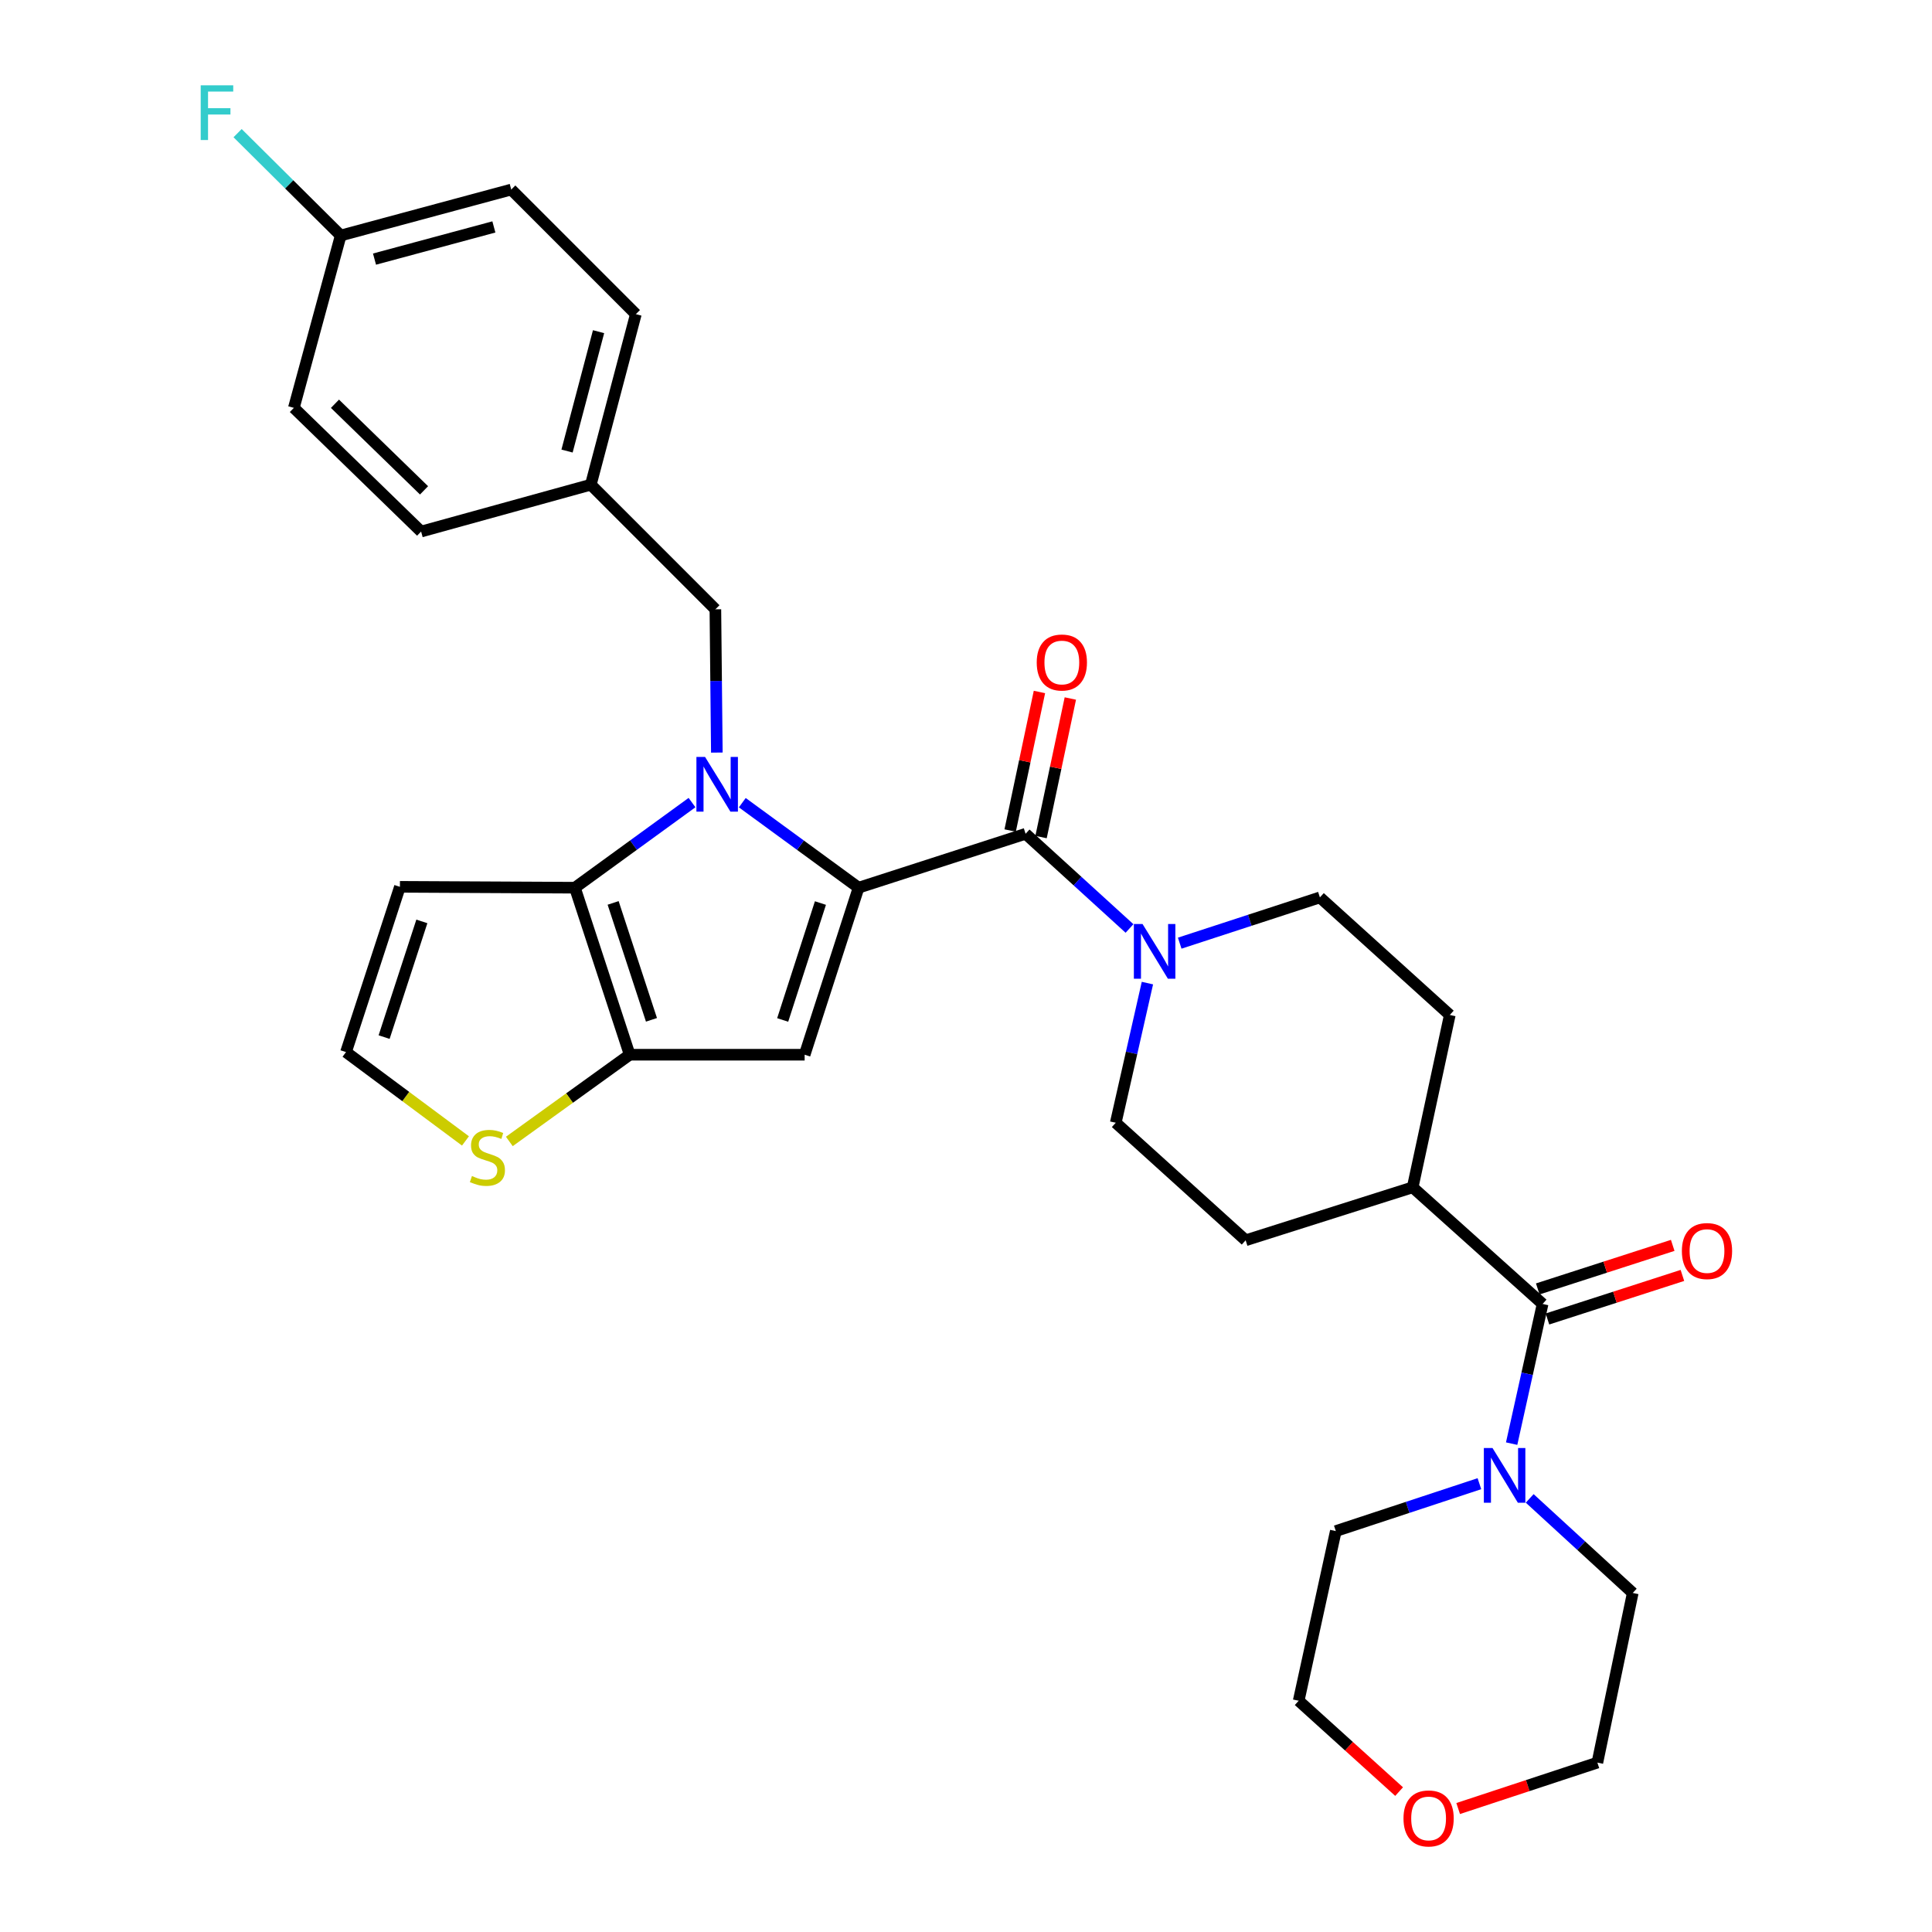 <?xml version='1.0' encoding='iso-8859-1'?>
<svg version='1.1' baseProfile='full'
              xmlns='http://www.w3.org/2000/svg'
                      xmlns:rdkit='http://www.rdkit.org/xml'
                      xmlns:xlink='http://www.w3.org/1999/xlink'
                  xml:space='preserve'
width='1000px' height='1000px' viewBox='0 0 1000 1000'>
<!-- END OF HEADER -->
<rect style='opacity:1.0;fill:#FFFFFF;stroke:none' width='1000' height='1000' x='0' y='0'> </rect>
<path class='bond-0' d='M 444.397,459.472 L 414.305,437.47' style='fill:none;fill-rule:evenodd;stroke:#000000;stroke-width:6px;stroke-linecap:butt;stroke-linejoin:miter;stroke-opacity:1' />
<path class='bond-0' d='M 414.305,437.47 L 384.212,415.468' style='fill:none;fill-rule:evenodd;stroke:#0000FF;stroke-width:6px;stroke-linecap:butt;stroke-linejoin:miter;stroke-opacity:1' />
<path class='bond-1' d='M 444.397,459.472 L 416.483,545.922' style='fill:none;fill-rule:evenodd;stroke:#000000;stroke-width:6px;stroke-linecap:butt;stroke-linejoin:miter;stroke-opacity:1' />
<path class='bond-1' d='M 424.655,467.417 L 405.115,527.932' style='fill:none;fill-rule:evenodd;stroke:#000000;stroke-width:6px;stroke-linecap:butt;stroke-linejoin:miter;stroke-opacity:1' />
<path class='bond-4' d='M 444.397,459.472 L 530.847,431.567' style='fill:none;fill-rule:evenodd;stroke:#000000;stroke-width:6px;stroke-linecap:butt;stroke-linejoin:miter;stroke-opacity:1' />
<path class='bond-2' d='M 358.19,415.418 L 327.88,437.445' style='fill:none;fill-rule:evenodd;stroke:#0000FF;stroke-width:6px;stroke-linecap:butt;stroke-linejoin:miter;stroke-opacity:1' />
<path class='bond-2' d='M 327.88,437.445 L 297.569,459.472' style='fill:none;fill-rule:evenodd;stroke:#000000;stroke-width:6px;stroke-linecap:butt;stroke-linejoin:miter;stroke-opacity:1' />
<path class='bond-10' d='M 371.038,389.534 L 370.659,352.456' style='fill:none;fill-rule:evenodd;stroke:#0000FF;stroke-width:6px;stroke-linecap:butt;stroke-linejoin:miter;stroke-opacity:1' />
<path class='bond-10' d='M 370.659,352.456 L 370.28,315.377' style='fill:none;fill-rule:evenodd;stroke:#000000;stroke-width:6px;stroke-linecap:butt;stroke-linejoin:miter;stroke-opacity:1' />
<path class='bond-3' d='M 416.483,545.922 L 325.92,545.922' style='fill:none;fill-rule:evenodd;stroke:#000000;stroke-width:6px;stroke-linecap:butt;stroke-linejoin:miter;stroke-opacity:1' />
<path class='bond-9' d='M 297.569,459.472 L 206.997,459.018' style='fill:none;fill-rule:evenodd;stroke:#000000;stroke-width:6px;stroke-linecap:butt;stroke-linejoin:miter;stroke-opacity:1' />
<path class='bond-31' d='M 297.569,459.472 L 325.92,545.922' style='fill:none;fill-rule:evenodd;stroke:#000000;stroke-width:6px;stroke-linecap:butt;stroke-linejoin:miter;stroke-opacity:1' />
<path class='bond-31' d='M 317.353,467.346 L 337.199,527.861' style='fill:none;fill-rule:evenodd;stroke:#000000;stroke-width:6px;stroke-linecap:butt;stroke-linejoin:miter;stroke-opacity:1' />
<path class='bond-8' d='M 325.92,545.922 L 294.776,568.366' style='fill:none;fill-rule:evenodd;stroke:#000000;stroke-width:6px;stroke-linecap:butt;stroke-linejoin:miter;stroke-opacity:1' />
<path class='bond-8' d='M 294.776,568.366 L 263.632,590.811' style='fill:none;fill-rule:evenodd;stroke:#CCCC00;stroke-width:6px;stroke-linecap:butt;stroke-linejoin:miter;stroke-opacity:1' />
<path class='bond-5' d='M 530.847,431.567 L 557.738,456.07' style='fill:none;fill-rule:evenodd;stroke:#000000;stroke-width:6px;stroke-linecap:butt;stroke-linejoin:miter;stroke-opacity:1' />
<path class='bond-5' d='M 557.738,456.07 L 584.629,480.573' style='fill:none;fill-rule:evenodd;stroke:#0000FF;stroke-width:6px;stroke-linecap:butt;stroke-linejoin:miter;stroke-opacity:1' />
<path class='bond-13' d='M 538.843,433.257 L 546.424,397.402' style='fill:none;fill-rule:evenodd;stroke:#000000;stroke-width:6px;stroke-linecap:butt;stroke-linejoin:miter;stroke-opacity:1' />
<path class='bond-13' d='M 546.424,397.402 L 554.004,361.547' style='fill:none;fill-rule:evenodd;stroke:#FF0000;stroke-width:6px;stroke-linecap:butt;stroke-linejoin:miter;stroke-opacity:1' />
<path class='bond-13' d='M 522.851,429.876 L 530.432,394.021' style='fill:none;fill-rule:evenodd;stroke:#000000;stroke-width:6px;stroke-linecap:butt;stroke-linejoin:miter;stroke-opacity:1' />
<path class='bond-13' d='M 530.432,394.021 L 538.012,358.166' style='fill:none;fill-rule:evenodd;stroke:#FF0000;stroke-width:6px;stroke-linecap:butt;stroke-linejoin:miter;stroke-opacity:1' />
<path class='bond-14' d='M 593.902,508.852 L 585.708,544.994' style='fill:none;fill-rule:evenodd;stroke:#0000FF;stroke-width:6px;stroke-linecap:butt;stroke-linejoin:miter;stroke-opacity:1' />
<path class='bond-14' d='M 585.708,544.994 L 577.513,581.137' style='fill:none;fill-rule:evenodd;stroke:#000000;stroke-width:6px;stroke-linecap:butt;stroke-linejoin:miter;stroke-opacity:1' />
<path class='bond-15' d='M 610.617,488.178 L 646.898,476.336' style='fill:none;fill-rule:evenodd;stroke:#0000FF;stroke-width:6px;stroke-linecap:butt;stroke-linejoin:miter;stroke-opacity:1' />
<path class='bond-15' d='M 646.898,476.336 L 683.178,464.494' style='fill:none;fill-rule:evenodd;stroke:#000000;stroke-width:6px;stroke-linecap:butt;stroke-linejoin:miter;stroke-opacity:1' />
<path class='bond-6' d='M 798.45,674.924 L 731.198,614.555' style='fill:none;fill-rule:evenodd;stroke:#000000;stroke-width:6px;stroke-linecap:butt;stroke-linejoin:miter;stroke-opacity:1' />
<path class='bond-7' d='M 798.45,674.924 L 790.437,711.073' style='fill:none;fill-rule:evenodd;stroke:#000000;stroke-width:6px;stroke-linecap:butt;stroke-linejoin:miter;stroke-opacity:1' />
<path class='bond-7' d='M 790.437,711.073 L 782.424,747.221' style='fill:none;fill-rule:evenodd;stroke:#0000FF;stroke-width:6px;stroke-linecap:butt;stroke-linejoin:miter;stroke-opacity:1' />
<path class='bond-16' d='M 800.96,682.702 L 835.887,671.43' style='fill:none;fill-rule:evenodd;stroke:#000000;stroke-width:6px;stroke-linecap:butt;stroke-linejoin:miter;stroke-opacity:1' />
<path class='bond-16' d='M 835.887,671.43 L 870.813,660.158' style='fill:none;fill-rule:evenodd;stroke:#FF0000;stroke-width:6px;stroke-linecap:butt;stroke-linejoin:miter;stroke-opacity:1' />
<path class='bond-16' d='M 795.94,667.146 L 830.866,655.875' style='fill:none;fill-rule:evenodd;stroke:#000000;stroke-width:6px;stroke-linecap:butt;stroke-linejoin:miter;stroke-opacity:1' />
<path class='bond-16' d='M 830.866,655.875 L 865.793,644.603' style='fill:none;fill-rule:evenodd;stroke:#FF0000;stroke-width:6px;stroke-linecap:butt;stroke-linejoin:miter;stroke-opacity:1' />
<path class='bond-27' d='M 765.741,767.956 L 728.578,780.221' style='fill:none;fill-rule:evenodd;stroke:#0000FF;stroke-width:6px;stroke-linecap:butt;stroke-linejoin:miter;stroke-opacity:1' />
<path class='bond-27' d='M 728.578,780.221 L 691.414,792.485' style='fill:none;fill-rule:evenodd;stroke:#000000;stroke-width:6px;stroke-linecap:butt;stroke-linejoin:miter;stroke-opacity:1' />
<path class='bond-28' d='M 791.772,775.573 L 818.44,800.043' style='fill:none;fill-rule:evenodd;stroke:#0000FF;stroke-width:6px;stroke-linecap:butt;stroke-linejoin:miter;stroke-opacity:1' />
<path class='bond-28' d='M 818.44,800.043 L 845.108,824.513' style='fill:none;fill-rule:evenodd;stroke:#000000;stroke-width:6px;stroke-linecap:butt;stroke-linejoin:miter;stroke-opacity:1' />
<path class='bond-11' d='M 240.923,590.542 L 210.007,567.551' style='fill:none;fill-rule:evenodd;stroke:#CCCC00;stroke-width:6px;stroke-linecap:butt;stroke-linejoin:miter;stroke-opacity:1' />
<path class='bond-11' d='M 210.007,567.551 L 179.091,544.56' style='fill:none;fill-rule:evenodd;stroke:#000000;stroke-width:6px;stroke-linecap:butt;stroke-linejoin:miter;stroke-opacity:1' />
<path class='bond-33' d='M 206.997,459.018 L 179.091,544.56' style='fill:none;fill-rule:evenodd;stroke:#000000;stroke-width:6px;stroke-linecap:butt;stroke-linejoin:miter;stroke-opacity:1' />
<path class='bond-33' d='M 218.351,476.919 L 198.817,536.798' style='fill:none;fill-rule:evenodd;stroke:#000000;stroke-width:6px;stroke-linecap:butt;stroke-linejoin:miter;stroke-opacity:1' />
<path class='bond-20' d='M 370.28,315.377 L 305.806,250.876' style='fill:none;fill-rule:evenodd;stroke:#000000;stroke-width:6px;stroke-linecap:butt;stroke-linejoin:miter;stroke-opacity:1' />
<path class='bond-12' d='M 731.198,614.555 L 750.413,525.345' style='fill:none;fill-rule:evenodd;stroke:#000000;stroke-width:6px;stroke-linecap:butt;stroke-linejoin:miter;stroke-opacity:1' />
<path class='bond-32' d='M 731.198,614.555 L 644.748,641.97' style='fill:none;fill-rule:evenodd;stroke:#000000;stroke-width:6px;stroke-linecap:butt;stroke-linejoin:miter;stroke-opacity:1' />
<path class='bond-17' d='M 577.513,581.137 L 644.748,641.97' style='fill:none;fill-rule:evenodd;stroke:#000000;stroke-width:6px;stroke-linecap:butt;stroke-linejoin:miter;stroke-opacity:1' />
<path class='bond-18' d='M 683.178,464.494 L 750.413,525.345' style='fill:none;fill-rule:evenodd;stroke:#000000;stroke-width:6px;stroke-linecap:butt;stroke-linejoin:miter;stroke-opacity:1' />
<path class='bond-19' d='M 754.743,936.092 L 790.772,924.208' style='fill:none;fill-rule:evenodd;stroke:#FF0000;stroke-width:6px;stroke-linecap:butt;stroke-linejoin:miter;stroke-opacity:1' />
<path class='bond-19' d='M 790.772,924.208 L 826.801,912.325' style='fill:none;fill-rule:evenodd;stroke:#000000;stroke-width:6px;stroke-linecap:butt;stroke-linejoin:miter;stroke-opacity:1' />
<path class='bond-35' d='M 724.176,927.327 L 698.188,903.816' style='fill:none;fill-rule:evenodd;stroke:#FF0000;stroke-width:6px;stroke-linecap:butt;stroke-linejoin:miter;stroke-opacity:1' />
<path class='bond-35' d='M 698.188,903.816 L 672.199,880.306' style='fill:none;fill-rule:evenodd;stroke:#000000;stroke-width:6px;stroke-linecap:butt;stroke-linejoin:miter;stroke-opacity:1' />
<path class='bond-23' d='M 305.806,250.876 L 217.967,275.131' style='fill:none;fill-rule:evenodd;stroke:#000000;stroke-width:6px;stroke-linecap:butt;stroke-linejoin:miter;stroke-opacity:1' />
<path class='bond-24' d='M 305.806,250.876 L 329.116,162.61' style='fill:none;fill-rule:evenodd;stroke:#000000;stroke-width:6px;stroke-linecap:butt;stroke-linejoin:miter;stroke-opacity:1' />
<path class='bond-24' d='M 293.498,233.463 L 309.816,171.676' style='fill:none;fill-rule:evenodd;stroke:#000000;stroke-width:6px;stroke-linecap:butt;stroke-linejoin:miter;stroke-opacity:1' />
<path class='bond-21' d='M 176.349,121.901 L 264.615,98.109' style='fill:none;fill-rule:evenodd;stroke:#000000;stroke-width:6px;stroke-linecap:butt;stroke-linejoin:miter;stroke-opacity:1' />
<path class='bond-21' d='M 193.843,134.114 L 255.629,117.46' style='fill:none;fill-rule:evenodd;stroke:#000000;stroke-width:6px;stroke-linecap:butt;stroke-linejoin:miter;stroke-opacity:1' />
<path class='bond-22' d='M 176.349,121.901 L 149.664,95.408' style='fill:none;fill-rule:evenodd;stroke:#000000;stroke-width:6px;stroke-linecap:butt;stroke-linejoin:miter;stroke-opacity:1' />
<path class='bond-22' d='M 149.664,95.408 L 122.978,68.916' style='fill:none;fill-rule:evenodd;stroke:#33CCCC;stroke-width:6px;stroke-linecap:butt;stroke-linejoin:miter;stroke-opacity:1' />
<path class='bond-34' d='M 176.349,121.901 L 152.103,211.102' style='fill:none;fill-rule:evenodd;stroke:#000000;stroke-width:6px;stroke-linecap:butt;stroke-linejoin:miter;stroke-opacity:1' />
<path class='bond-26' d='M 217.967,275.131 L 152.103,211.102' style='fill:none;fill-rule:evenodd;stroke:#000000;stroke-width:6px;stroke-linecap:butt;stroke-linejoin:miter;stroke-opacity:1' />
<path class='bond-26' d='M 219.481,253.807 L 173.376,208.986' style='fill:none;fill-rule:evenodd;stroke:#000000;stroke-width:6px;stroke-linecap:butt;stroke-linejoin:miter;stroke-opacity:1' />
<path class='bond-25' d='M 329.116,162.61 L 264.615,98.109' style='fill:none;fill-rule:evenodd;stroke:#000000;stroke-width:6px;stroke-linecap:butt;stroke-linejoin:miter;stroke-opacity:1' />
<path class='bond-29' d='M 691.414,792.485 L 672.199,880.306' style='fill:none;fill-rule:evenodd;stroke:#000000;stroke-width:6px;stroke-linecap:butt;stroke-linejoin:miter;stroke-opacity:1' />
<path class='bond-30' d='M 845.108,824.513 L 826.801,912.325' style='fill:none;fill-rule:evenodd;stroke:#000000;stroke-width:6px;stroke-linecap:butt;stroke-linejoin:miter;stroke-opacity:1' />
<path  class='atom-1' d='M 364.946 391.799
L 374.226 406.799
Q 375.146 408.279, 376.626 410.959
Q 378.106 413.639, 378.186 413.799
L 378.186 391.799
L 381.946 391.799
L 381.946 420.119
L 378.066 420.119
L 368.106 403.719
Q 366.946 401.799, 365.706 399.599
Q 364.506 397.399, 364.146 396.719
L 364.146 420.119
L 360.466 420.119
L 360.466 391.799
L 364.946 391.799
' fill='#0000FF'/>
<path  class='atom-6' d='M 591.368 478.257
L 600.648 493.257
Q 601.568 494.737, 603.048 497.417
Q 604.528 500.097, 604.608 500.257
L 604.608 478.257
L 608.368 478.257
L 608.368 506.577
L 604.488 506.577
L 594.528 490.177
Q 593.368 488.257, 592.128 486.057
Q 590.928 483.857, 590.568 483.177
L 590.568 506.577
L 586.888 506.577
L 586.888 478.257
L 591.368 478.257
' fill='#0000FF'/>
<path  class='atom-8' d='M 772.521 749.493
L 781.801 764.493
Q 782.721 765.973, 784.201 768.653
Q 785.681 771.333, 785.761 771.493
L 785.761 749.493
L 789.521 749.493
L 789.521 777.813
L 785.641 777.813
L 775.681 761.413
Q 774.521 759.493, 773.281 757.293
Q 772.081 755.093, 771.721 754.413
L 771.721 777.813
L 768.041 777.813
L 768.041 749.493
L 772.521 749.493
' fill='#0000FF'/>
<path  class='atom-9' d='M 244.283 608.71
Q 244.603 608.83, 245.923 609.39
Q 247.243 609.95, 248.683 610.31
Q 250.163 610.63, 251.603 610.63
Q 254.283 610.63, 255.843 609.35
Q 257.403 608.03, 257.403 605.75
Q 257.403 604.19, 256.603 603.23
Q 255.843 602.27, 254.643 601.75
Q 253.443 601.23, 251.443 600.63
Q 248.923 599.87, 247.403 599.15
Q 245.923 598.43, 244.843 596.91
Q 243.803 595.39, 243.803 592.83
Q 243.803 589.27, 246.203 587.07
Q 248.643 584.87, 253.443 584.87
Q 256.723 584.87, 260.443 586.43
L 259.523 589.51
Q 256.123 588.11, 253.563 588.11
Q 250.803 588.11, 249.283 589.27
Q 247.763 590.39, 247.803 592.35
Q 247.803 593.87, 248.563 594.79
Q 249.363 595.71, 250.483 596.23
Q 251.643 596.75, 253.563 597.35
Q 256.123 598.15, 257.643 598.95
Q 259.163 599.75, 260.243 601.39
Q 261.363 602.99, 261.363 605.75
Q 261.363 609.67, 258.723 611.79
Q 256.123 613.87, 251.763 613.87
Q 249.243 613.87, 247.323 613.31
Q 245.443 612.79, 243.203 611.87
L 244.283 608.71
' fill='#CCCC00'/>
<path  class='atom-14' d='M 536.608 342.909
Q 536.608 336.109, 539.968 332.309
Q 543.328 328.509, 549.608 328.509
Q 555.888 328.509, 559.248 332.309
Q 562.608 336.109, 562.608 342.909
Q 562.608 349.789, 559.208 353.709
Q 555.808 357.589, 549.608 357.589
Q 543.368 357.589, 539.968 353.709
Q 536.608 349.829, 536.608 342.909
M 549.608 354.389
Q 553.928 354.389, 556.248 351.509
Q 558.608 348.589, 558.608 342.909
Q 558.608 337.349, 556.248 334.549
Q 553.928 331.709, 549.608 331.709
Q 545.288 331.709, 542.928 334.509
Q 540.608 337.309, 540.608 342.909
Q 540.608 348.629, 542.928 351.509
Q 545.288 354.389, 549.608 354.389
' fill='#FF0000'/>
<path  class='atom-17' d='M 870.538 647.544
Q 870.538 640.744, 873.898 636.944
Q 877.258 633.144, 883.538 633.144
Q 889.818 633.144, 893.178 636.944
Q 896.538 640.744, 896.538 647.544
Q 896.538 654.424, 893.138 658.344
Q 889.738 662.224, 883.538 662.224
Q 877.298 662.224, 873.898 658.344
Q 870.538 654.464, 870.538 647.544
M 883.538 659.024
Q 887.858 659.024, 890.178 656.144
Q 892.538 653.224, 892.538 647.544
Q 892.538 641.984, 890.178 639.184
Q 887.858 636.344, 883.538 636.344
Q 879.218 636.344, 876.858 639.144
Q 874.538 641.944, 874.538 647.544
Q 874.538 653.264, 876.858 656.144
Q 879.218 659.024, 883.538 659.024
' fill='#FF0000'/>
<path  class='atom-20' d='M 726.443 941.218
Q 726.443 934.418, 729.803 930.618
Q 733.163 926.818, 739.443 926.818
Q 745.723 926.818, 749.083 930.618
Q 752.443 934.418, 752.443 941.218
Q 752.443 948.098, 749.043 952.018
Q 745.643 955.898, 739.443 955.898
Q 733.203 955.898, 729.803 952.018
Q 726.443 948.138, 726.443 941.218
M 739.443 952.698
Q 743.763 952.698, 746.083 949.818
Q 748.443 946.898, 748.443 941.218
Q 748.443 935.658, 746.083 932.858
Q 743.763 930.018, 739.443 930.018
Q 735.123 930.018, 732.763 932.818
Q 730.443 935.618, 730.443 941.218
Q 730.443 946.938, 732.763 949.818
Q 735.123 952.698, 739.443 952.698
' fill='#FF0000'/>
<path  class='atom-23' d='M 103.882 44.157
L 120.722 44.157
L 120.722 47.397
L 107.682 47.397
L 107.682 55.997
L 119.282 55.997
L 119.282 59.277
L 107.682 59.277
L 107.682 72.477
L 103.882 72.477
L 103.882 44.157
' fill='#33CCCC'/>
</svg>
